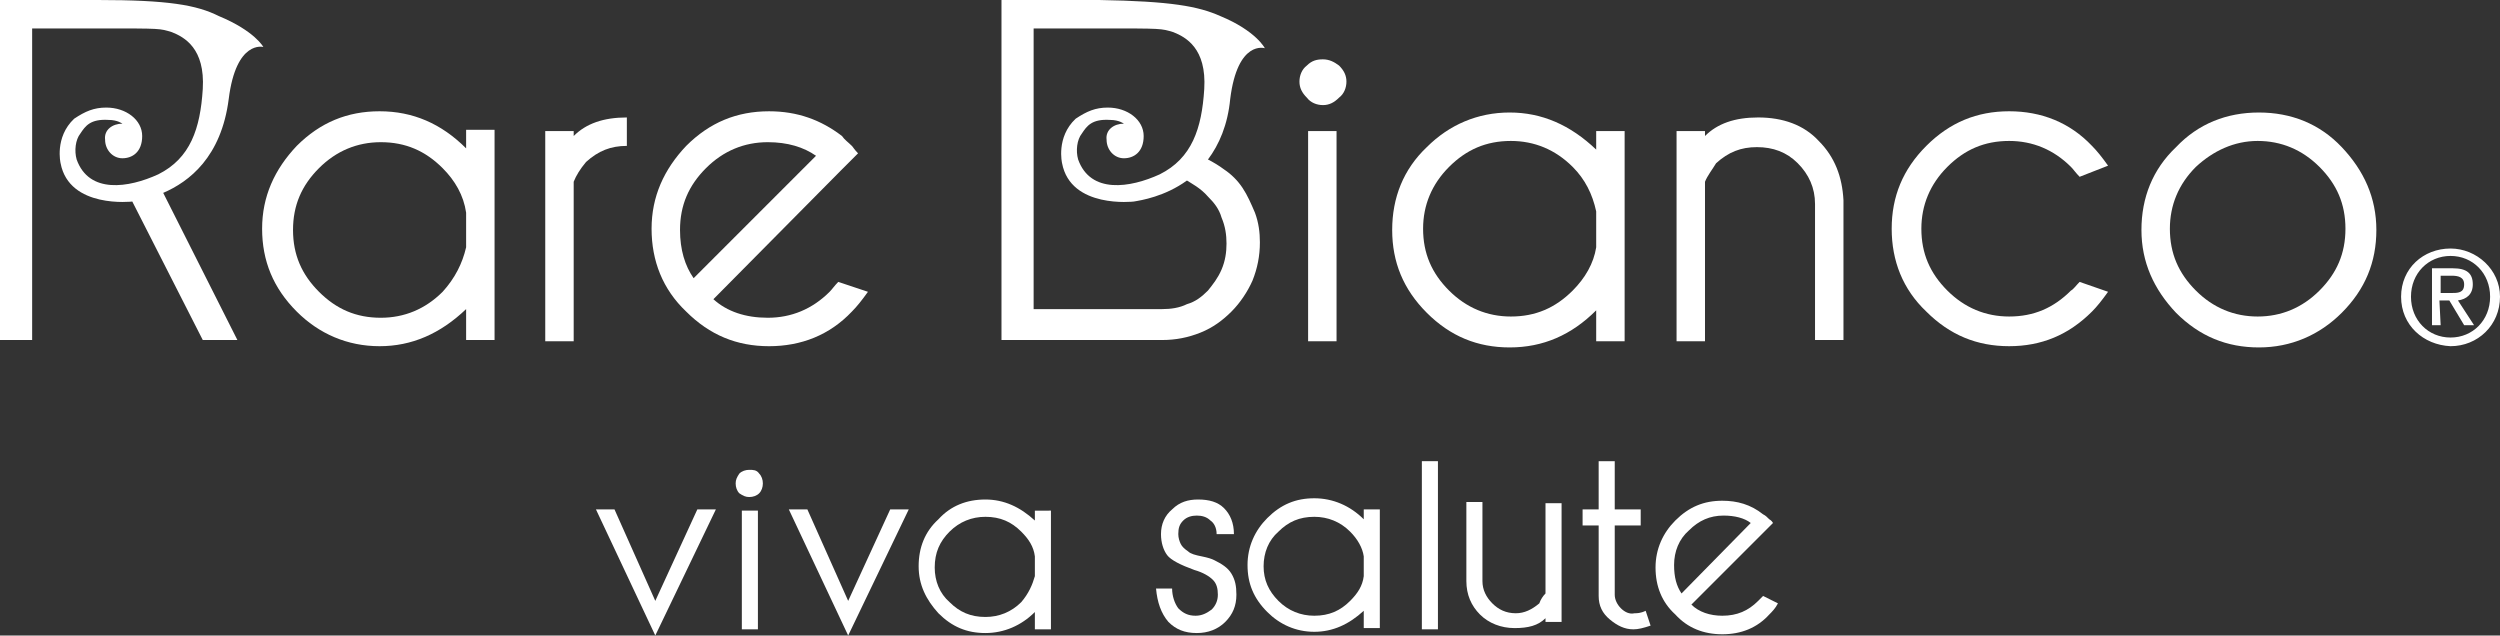 <?xml version="1.0" encoding="utf-8"?>
<!-- Generator: Adobe Illustrator 23.0.0, SVG Export Plug-In . SVG Version: 6.00 Build 0)  -->
<svg version="1.1" id="レイヤー_1" xmlns="http://www.w3.org/2000/svg" xmlns:xlink="http://www.w3.org/1999/xlink" x="0px"
	 y="0px" viewBox="0 0 202.2 51.4" style="enable-background:new 0 0 202.2 51.4;" xml:space="preserve">
<rect x="0" y="0" width="202.2" height="51.4" fill="#333333" stroke="none"/>
<style type="text/css">
	.st0{fill:#FFFFFF;}
</style>
<g>
	<rect x="115" y="37.3" class="st0" width="1.3" height="13.6"/>
	<path class="st0" d="M125,48v-7.3h1.3v9.6H125V50c-0.6,0.6-1.4,0.8-2.5,0.8s-2.1-0.4-2.8-1.1c-0.7-0.7-1.1-1.6-1.1-2.7v-6.4h1.3V47
		c0,0.7,0.3,1.3,0.8,1.8s1.1,0.8,1.9,0.8c0.7,0,1.3-0.3,1.9-0.8C124.6,48.5,124.8,48.2,125,48"/>
	<path class="st0" d="M131.1,49.2c-0.3-0.3-0.5-0.7-0.5-1.1v-5.6h2.1v-1.3h-2.1v-3.9h-1.3v3.9H128v1.3h1.3v5.7
		c0,0.8,0.3,1.4,0.9,1.9c0.6,0.5,1.2,0.8,1.9,0.8c0.4,0,0.8-0.1,1.4-0.3l-0.4-1.2c-0.4,0.2-0.7,0.2-0.9,0.2
		C131.8,49.7,131.4,49.5,131.1,49.2"/>
	<path class="st0" d="M110.3,41.2V42c-1.1-1.1-2.5-1.7-4-1.7s-2.7,0.5-3.8,1.6c-1,1-1.6,2.3-1.6,3.8s0.5,2.7,1.6,3.8
		c1,1,2.3,1.6,3.8,1.6s2.8-0.6,4-1.7v1.4h1.3v-9.6C111.6,41.2,110.3,41.2,110.3,41.2z M110.3,46.6c-0.1,0.8-0.5,1.4-1.1,2
		c-0.8,0.8-1.7,1.2-2.9,1.2c-1.1,0-2.1-0.4-2.9-1.2s-1.2-1.7-1.2-2.8s0.4-2.1,1.2-2.8c0.8-0.8,1.7-1.2,2.9-1.2
		c1.1,0,2.1,0.4,2.9,1.2c0.6,0.6,1,1.3,1.1,2V46.6z"/>
	<path class="st0" d="M142.6,48.2c-0.2,0.2-0.3,0.3-0.4,0.4c-0.8,0.8-1.7,1.2-2.9,1.2c-1,0-1.9-0.3-2.5-0.9l5.8-5.8l0.8-0.8
		c-0.1-0.2-0.3-0.3-0.3-0.3c-0.2-0.2-0.3-0.3-0.5-0.4c-1-0.8-2.1-1.1-3.3-1.1c-1.5,0-2.7,0.5-3.8,1.6c-1,1-1.6,2.3-1.6,3.8
		s0.5,2.8,1.6,3.8c1,1.1,2.3,1.6,3.8,1.6s2.8-0.5,3.8-1.6c0.2-0.2,0.5-0.5,0.7-0.9L142.6,48.2z M135.4,45.7c0-1.1,0.4-2.1,1.2-2.8
		c0.8-0.8,1.7-1.2,2.8-1.2c0.9,0,1.7,0.2,2.2,0.6L136,48C135.6,47.4,135.4,46.7,135.4,45.7"/>
	<path class="st0" d="M93.5,47.6h1.3l0,0c0,0.6,0.2,1.2,0.5,1.6c0.4,0.4,0.8,0.6,1.4,0.6c0.5,0,0.9-0.2,1.3-0.5
		c0.3-0.3,0.5-0.7,0.5-1.2s-0.1-0.9-0.4-1.2s-0.8-0.6-1.5-0.8c-1.1-0.4-1.9-0.8-2.2-1.2c-0.3-0.4-0.5-1-0.5-1.7c0-0.8,0.3-1.5,0.9-2
		c0.6-0.6,1.3-0.8,2.1-0.8c0.9,0,1.6,0.2,2.1,0.7s0.8,1.2,0.8,2.1h-1.4c0-0.5-0.2-0.9-0.5-1.1c-0.3-0.3-0.7-0.4-1.1-0.4
		s-0.8,0.1-1.1,0.4c-0.3,0.3-0.4,0.6-0.4,1.1c0,0.3,0.1,0.6,0.2,0.8s0.3,0.4,0.6,0.6c0.2,0.2,0.6,0.3,1.1,0.4c0.5,0.1,0.8,0.2,1,0.3
		c0.6,0.3,1.1,0.6,1.4,1.1s0.4,1,0.4,1.7c0,0.9-0.3,1.6-0.9,2.2c-0.6,0.6-1.4,0.9-2.3,0.9c-1,0-1.7-0.3-2.3-0.9
		C93.9,49.6,93.6,48.7,93.5,47.6"/>
	<polygon class="st0" points="53,48.6 56.4,41.2 57.9,41.2 53,51.4 48.2,41.2 49.7,41.2 	"/>
	<path class="st0" d="M85,50.9h-1.3v-1.4c-1.1,1.1-2.5,1.7-4,1.7s-2.7-0.5-3.8-1.6c-1-1.1-1.6-2.3-1.6-3.8s0.5-2.8,1.6-3.8
		c1-1.1,2.3-1.6,3.8-1.6s2.8,0.6,4,1.7v-0.8H85V50.9z M83.7,46.6V45c-0.1-0.8-0.5-1.4-1.1-2c-0.8-0.8-1.7-1.2-2.9-1.2
		c-1.1,0-2.1,0.4-2.9,1.2s-1.2,1.7-1.2,2.9c0,1.1,0.4,2.1,1.2,2.8c0.8,0.8,1.7,1.2,2.9,1.2c1.1,0,2.1-0.4,2.9-1.2
		C83.2,48,83.5,47.3,83.7,46.6"/>
	<path class="st0" d="M61.4,38.3c0.2,0.2,0.3,0.5,0.3,0.8s-0.1,0.6-0.3,0.8s-0.5,0.3-0.8,0.3s-0.5-0.1-0.8-0.3
		c-0.2-0.2-0.3-0.5-0.3-0.8s0.1-0.5,0.3-0.8c0.2-0.2,0.5-0.3,0.8-0.3S61.2,38,61.4,38.3 M61.3,50.9H60v-9.6h1.3V50.9z"/>
	<polygon class="st0" points="68.6,48.6 72,41.2 73.5,41.2 68.6,51.4 63.8,41.2 65.3,41.2 	"/>
	<path class="st0" d="M131.4,27.6h-2.3v-2.5c-2,2-4.3,3-7,3c-2.6,0-4.8-0.9-6.7-2.8c-1.9-1.9-2.8-4.1-2.8-6.7s0.9-4.9,2.8-6.7
		c1.8-1.8,4.1-2.8,6.7-2.8s4.9,1,7,3v-1.5h2.3V27.6z M129.1,20v-2.9c-0.3-1.4-0.9-2.6-1.9-3.6c-1.4-1.4-3.1-2.1-5-2.1
		c-2,0-3.6,0.7-5,2.1s-2.1,3.1-2.1,5c0,2,0.7,3.6,2.1,5s3.1,2.1,5,2.1c2,0,3.6-0.7,5-2.1C128.2,22.5,128.9,21.3,129.1,20"/>
	<path class="st0" d="M137.9,14.7v12.9h-2.3v-17h2.3V11c1-1,2.4-1.5,4.3-1.5c2,0,3.7,0.6,4.9,1.9c1.3,1.3,1.9,2.9,2,4.8v11.3h-2.3
		v-11c0-1.3-0.5-2.4-1.4-3.3c-0.9-0.9-2-1.3-3.3-1.3s-2.3,0.4-3.3,1.3C138.5,13.7,138.1,14.2,137.9,14.7"/>
	<path class="st0" d="M168.2,22.8l2.3,0.8c-0.5,0.7-0.9,1.2-1.3,1.6c-1.9,1.9-4.1,2.8-6.7,2.8c-2.6,0-4.8-0.9-6.7-2.8
		c-1.9-1.8-2.8-4.1-2.8-6.7s0.9-4.8,2.8-6.7c1.9-1.9,4.1-2.8,6.7-2.8c2.6,0,4.9,0.9,6.7,2.8c0.4,0.4,0.8,0.9,1.3,1.6l-2.3,0.9
		c-0.3-0.3-0.5-0.6-0.7-0.8c-1.4-1.4-3.1-2.1-5-2.1c-2,0-3.6,0.7-5,2.1s-2.1,3.1-2.1,5c0,2,0.7,3.6,2.1,5c1.4,1.4,3.1,2.1,5,2.1
		c2,0,3.6-0.7,5-2.1C167.7,23.4,167.9,23.1,168.2,22.8"/>
	<path class="st0" d="M182.7,9.1c2.6,0,4.9,0.9,6.7,2.8s2.8,4.1,2.8,6.7s-0.9,4.8-2.8,6.7c-1.8,1.8-4.1,2.8-6.7,2.8
		c-2.6,0-4.8-0.9-6.7-2.8c-1.8-1.9-2.8-4.1-2.8-6.7s0.9-4.9,2.8-6.7C177.8,10,180.1,9.1,182.7,9.1 M177.6,13.5
		c-1.4,1.4-2.1,3.1-2.1,5c0,2,0.7,3.6,2.1,5c1.4,1.4,3.1,2.1,5,2.1s3.6-0.7,5-2.1s2.1-3,2.1-5s-0.7-3.6-2.1-5
		c-1.4-1.4-3.1-2.1-5-2.1S179,12.2,177.6,13.5"/>
	<path class="st0" d="M108.3,5.3c0.4,0.4,0.6,0.8,0.6,1.3s-0.2,1-0.6,1.3c-0.4,0.4-0.8,0.6-1.3,0.6s-1-0.2-1.3-0.6
		c-0.4-0.4-0.6-0.8-0.6-1.3s0.2-1,0.6-1.3c0.4-0.4,0.8-0.5,1.3-0.5C107.5,4.8,107.9,5,108.3,5.3 M108.1,27.6h-2.3v-17h2.3V27.6z"/>
	<path class="st0" d="M46.4,14.7v12.9h-2.3v-17h2.3V11c1-1,2.4-1.5,4.3-1.5v2.3c-1.3,0-2.3,0.4-3.3,1.3
		C46.9,13.7,46.6,14.2,46.4,14.7"/>
	<path class="st0" d="M37.7,10.6V12c-2-2-4.3-3-7-3c-2.6,0-4.8,0.9-6.7,2.8c-1.8,1.9-2.8,4.1-2.8,6.7s0.9,4.8,2.8,6.7
		c1.8,1.8,4.1,2.8,6.7,2.8s4.9-1,7-3v2.5H40v-17h-2.3V10.6z M37.7,20c-0.3,1.3-0.9,2.5-1.9,3.6c-1.4,1.4-3.1,2.1-5,2.1
		c-2,0-3.6-0.7-5-2.1s-2.1-3-2.1-5s0.7-3.6,2.1-5s3.1-2.1,5-2.1c2,0,3.6,0.7,5,2.1c1,1,1.7,2.2,1.9,3.6V20z"/>
	<path class="st0" d="M67.8,22.8c-0.3,0.3-0.5,0.6-0.7,0.8c-1.4,1.4-3.1,2.1-5,2.1c-1.8,0-3.3-0.5-4.4-1.5L68,13.8l1.4-1.4
		c-0.3-0.3-0.4-0.5-0.5-0.6c-0.3-0.3-0.6-0.5-0.8-0.8c-1.7-1.3-3.6-2-5.9-2c-2.6,0-4.8,0.9-6.7,2.8c-1.8,1.9-2.8,4.1-2.8,6.7
		s0.9,4.9,2.8,6.7c1.9,1.9,4.1,2.8,6.7,2.8c2.6,0,4.9-0.9,6.7-2.8c0.4-0.4,0.8-0.9,1.3-1.6L67.8,22.8z M55,18.6c0-2,0.7-3.6,2.1-5
		c1.4-1.4,3.1-2.1,5-2.1c1.6,0,2.9,0.4,3.9,1.1l-9.9,9.9C55.4,21.5,55,20.2,55,18.6"/>
	<path class="st0" d="M17.7,1.3C15.9,0.4,13.6,0,7.9,0H0v27.5h2.6V2.3h5.6c4.9,0,4.7,0,5.7,0.3c1,0.4,2.7,1.3,2.5,4.6
		c-0.2,3.2-1,5.6-3.6,6.9c-2.4,1.1-5.6,1.6-6.6-1.2c-0.2-0.7-0.1-1.6,0.3-2.1c0.4-0.6,0.8-1.2,2.3-1.1c0.7,0,1.1,0.3,1.1,0.3
		c-0.8,0-1.5,0.5-1.4,1.3c0,0.8,0.6,1.5,1.4,1.5c0.8,0,1.6-0.5,1.6-1.8s-1.3-2.3-2.9-2.3C7.6,8.7,6.9,9,6,9.6
		c-1.6,1.5-1.1,3.6-1.1,3.6c0.7,3.7,5.8,3.1,5.8,3.1l5.7,11.2h2.8l-6-11.9c2.1-0.9,4.7-2.9,5.3-7.6c0.6-4.8,2.8-4.2,2.8-4.2
		S20.6,2.5,17.7,1.3"/>
	<path class="st0" d="M102.3,3.9c0,0-0.7-1.4-3.6-2.6c-1.8-0.8-4-1.2-9.8-1.3l0,0H81v27.5h13c1.1,0,2.1-0.2,3.1-0.6s1.8-1,2.5-1.7
		s1.3-1.6,1.7-2.5c0.4-1,0.6-2,0.6-3.1c0-0.8-0.1-1.6-0.4-2.4c-0.3-0.7-0.6-1.4-1-2s-0.9-1.1-1.5-1.5c-0.4-0.3-0.9-0.6-1.3-0.8
		c0.9-1.2,1.6-2.8,1.8-4.9C100.1,3.2,102.3,3.9,102.3,3.9 M97.7,15.9c0.5,0.5,0.9,1,1.1,1.7c0.3,0.7,0.4,1.4,0.4,2.1
		s-0.1,1.4-0.4,2.1s-0.7,1.2-1.1,1.7c-0.5,0.5-1,0.9-1.7,1.1c-0.6,0.3-1.3,0.4-2,0.4H83.6V2.3h5.5l0,0c4.9,0,4.8,0,5.8,0.3
		c1,0.4,2.7,1.3,2.5,4.6c-0.2,3.2-1,5.6-3.6,6.9c-2.4,1.1-5.6,1.6-6.6-1.2c-0.2-0.7-0.1-1.6,0.3-2.1c0.4-0.6,0.8-1.2,2.3-1.1
		c0.7,0,1.1,0.3,1.1,0.3c-0.8,0-1.5,0.5-1.4,1.3c0,0.8,0.6,1.5,1.4,1.5s1.6-0.5,1.6-1.8s-1.3-2.3-2.9-2.3c-1,0-1.7,0.3-2.6,0.9
		c-1.6,1.5-1.1,3.6-1.1,3.6c0.7,3.7,5.8,3.1,5.8,3.1c0.6-0.1,2.5-0.4,4.3-1.7C96.3,14.8,97.1,15.2,97.7,15.9"/>
</g>
<g>
	<path class="st0" d="M194.2,24c0-2.3,1.8-3.9,4-3.9c2.1,0,4,1.7,4,3.9c0,2.3-1.8,4-4,4C196,27.9,194.2,26.3,194.2,24z M198.2,27.3
		c1.8,0,3.2-1.4,3.2-3.3s-1.4-3.3-3.2-3.3S195,22.1,195,24S196.4,27.3,198.2,27.3z M197.4,26.3h-0.7v-4.6h1.7c1.1,0,1.6,0.4,1.6,1.3
		c0,0.8-0.5,1.2-1.2,1.3l1.3,2h-0.8l-1.2-2h-0.8L197.4,26.3L197.4,26.3z M198.2,23.7c0.6,0,1.1,0,1.1-0.7c0-0.6-0.5-0.7-1-0.7h-0.9
		v1.4C197.4,23.7,198.2,23.7,198.2,23.7z"/>
</g>
</svg>
